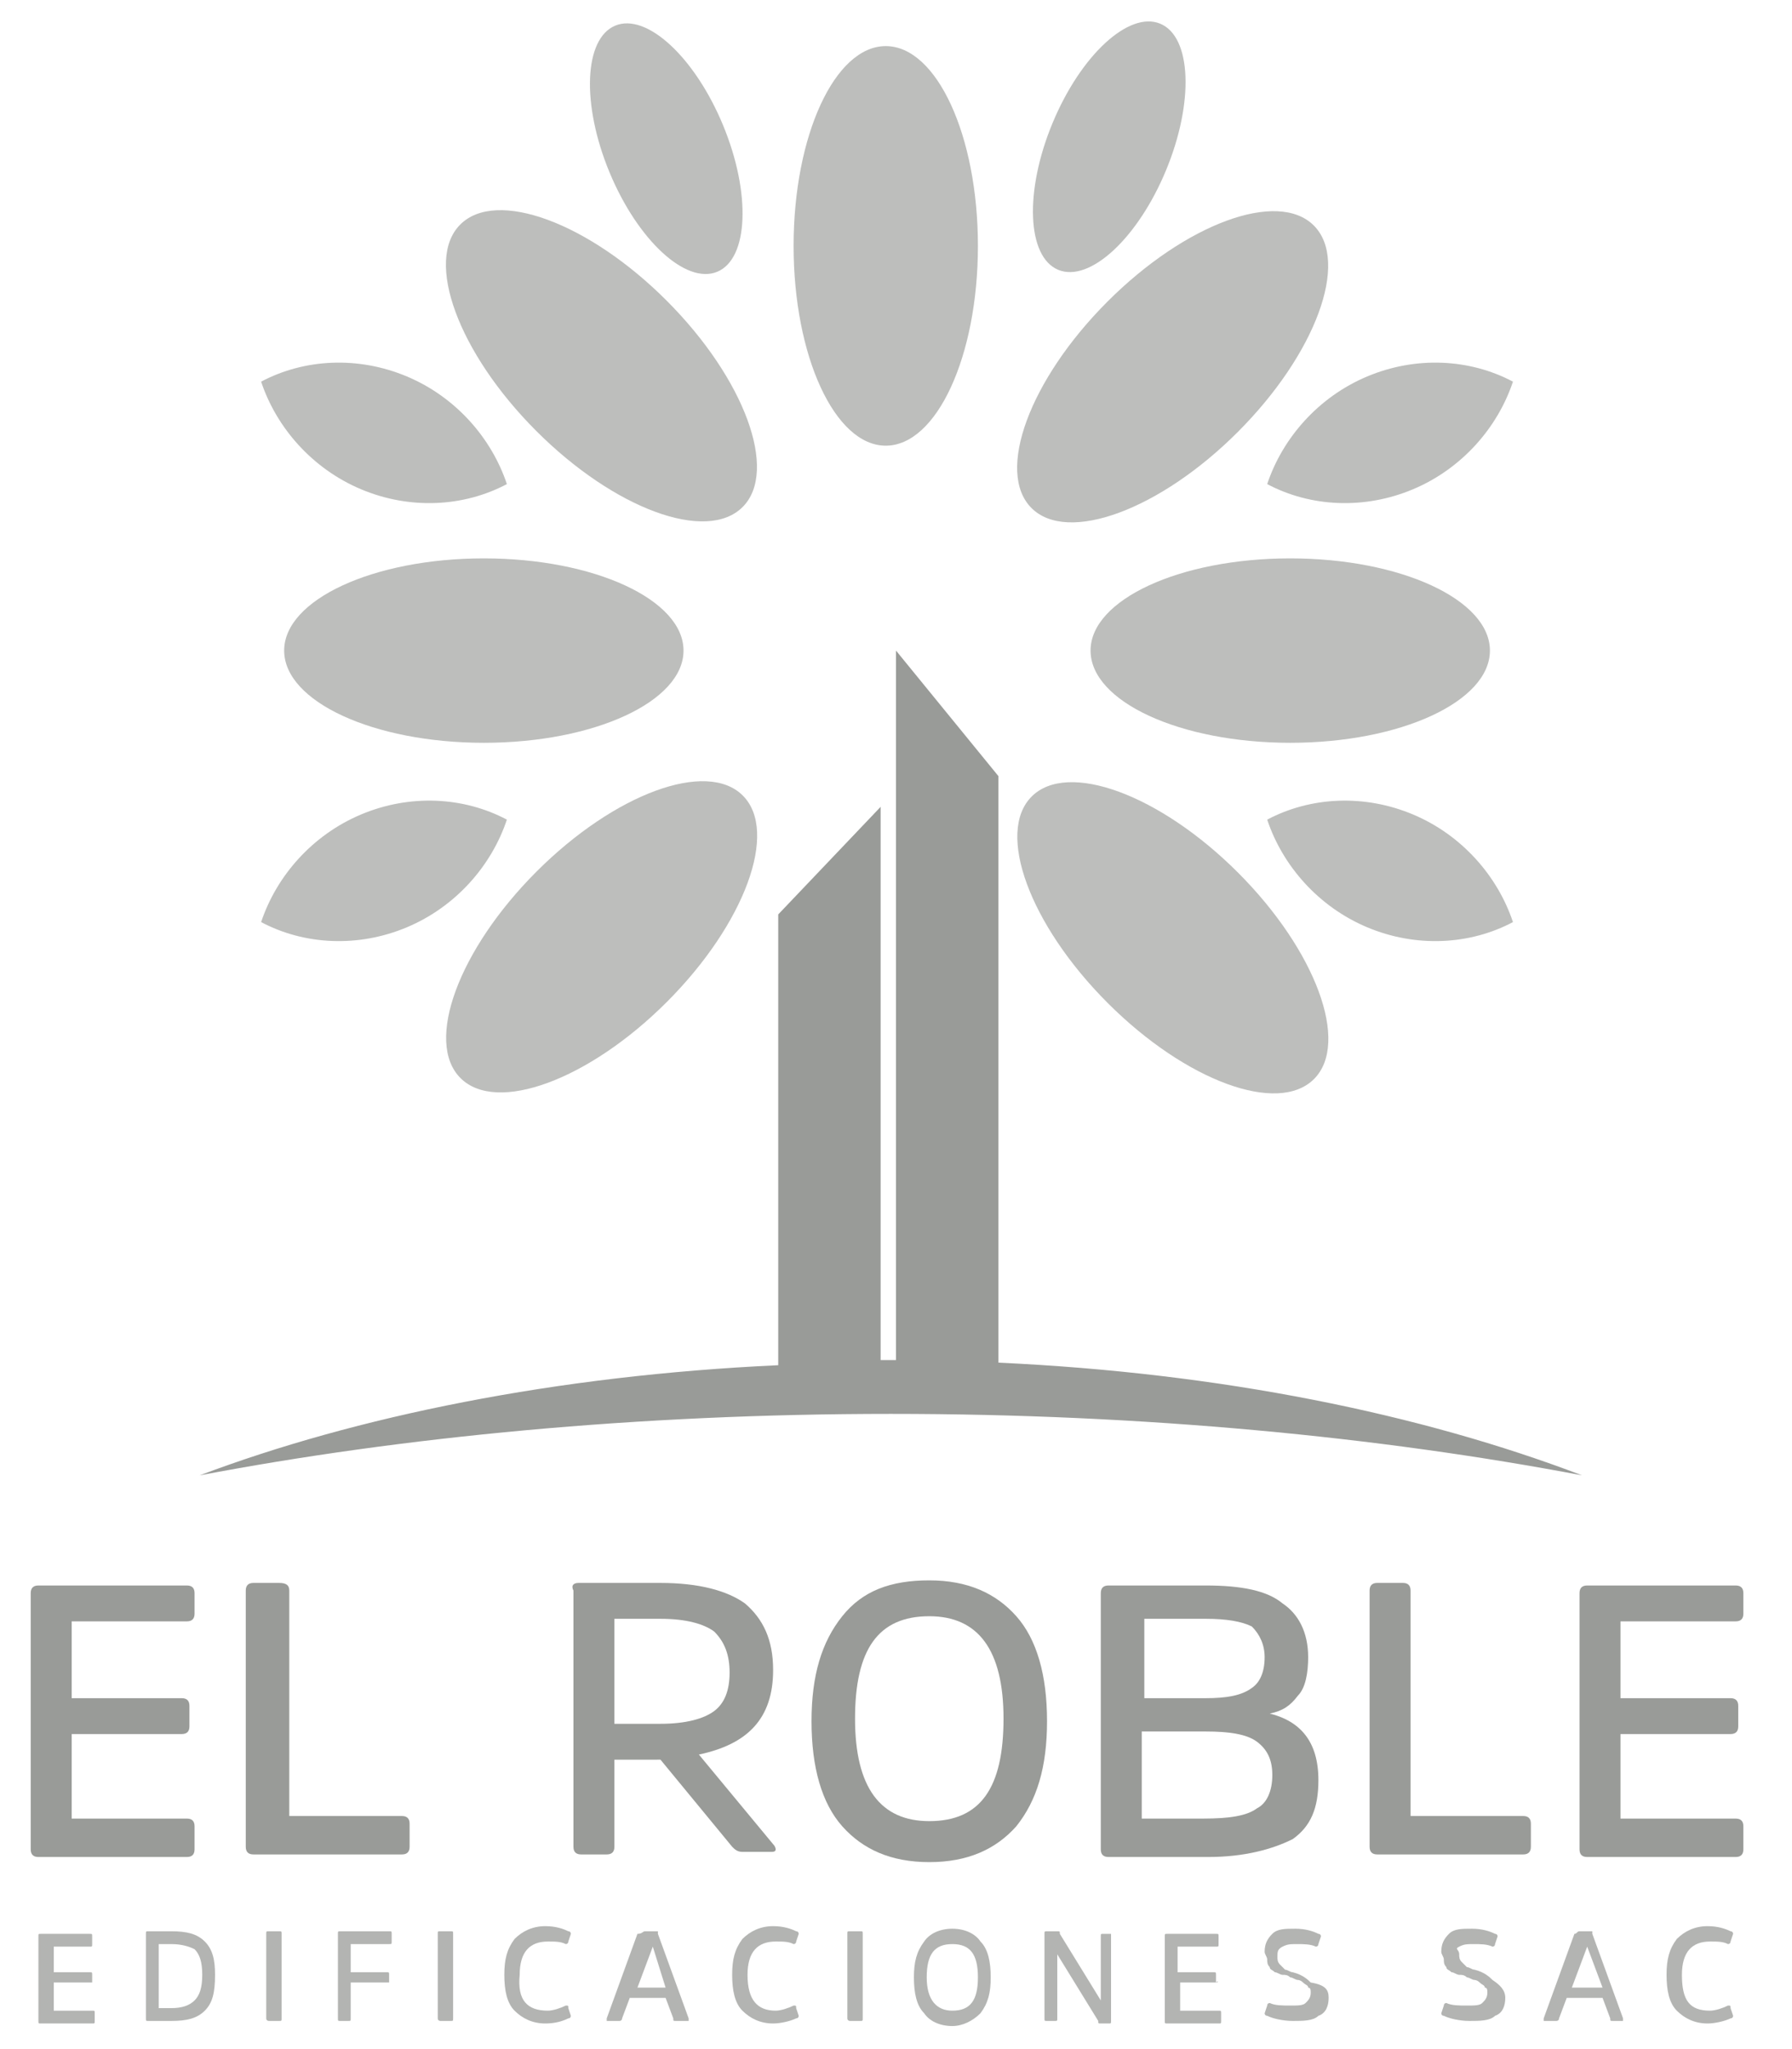 <?xml version="1.0" encoding="utf-8"?>
<!-- Generator: Adobe Illustrator 22.0.0, SVG Export Plug-In . SVG Version: 6.00 Build 0)  -->
<svg version="1.1" id="Layer_1" xmlns="http://www.w3.org/2000/svg" xmlns:xlink="http://www.w3.org/1999/xlink" x="0px" y="0px"
	 viewBox="0 0 70 80" style="enable-background:new 0 0 70 80;" xml:space="preserve">
<style type="text/css">
	.st0{opacity:0.65;}
	.st1{fill:#999B98;}
	.st2{opacity:0.75;}
</style>
<g class="st0">
	<ellipse class="st1" cx="34.6" cy="9.6" rx="3.6" ry="7.8"/>
	<ellipse transform="matrix(0.924 -0.383 0.383 0.924 -0.22 10.404)" class="st1" cx="26" cy="5.8" rx="2.4" ry="5.2"/>
	<path class="st1" d="M14.1,19.1c1.9,0.8,4,0.7,5.7-0.2c-0.6-1.8-2-3.4-3.9-4.2c-1.9-0.8-4-0.7-5.7,0.2
		C10.8,16.7,12.2,18.3,14.1,19.1z"/>
	<path class="st1" d="M19.8,32c-1.7-0.9-3.8-1-5.7-0.2s-3.3,2.4-3.9,4.2c1.7,0.9,3.8,1,5.7,0.2C17.8,35.4,19.2,33.8,19.8,32z"/>
	<ellipse transform="matrix(0.707 -0.707 0.707 0.707 -3.231 20.785)" class="st1" cx="23.5" cy="14.3" rx="3.6" ry="7.8"/>
	<ellipse transform="matrix(0.707 -0.707 0.707 0.707 -18.989 27.313)" class="st1" cx="23.5" cy="36.6" rx="7.8" ry="3.6"/>
	<ellipse class="st1" cx="18.9" cy="25.4" rx="7.8" ry="3.6"/>
	<ellipse transform="matrix(0.383 -0.924 0.924 0.383 21.387 43.518)" class="st1" cx="43.3" cy="5.8" rx="5.2" ry="2.4"/>
	<path class="st1" d="M49.5,18.9c1.7,0.9,3.8,1,5.7,0.2c1.9-0.8,3.3-2.4,3.9-4.2c-1.7-0.9-3.8-1-5.7-0.2S50.1,17.1,49.5,18.9z"/>
	<path class="st1" d="M55.2,31.8c-1.9-0.8-4-0.7-5.7,0.2c0.6,1.8,2,3.4,3.9,4.2c1.9,0.8,4,0.7,5.7-0.2
		C58.5,34.2,57.1,32.6,55.2,31.8z"/>
	<ellipse transform="matrix(0.707 -0.707 0.707 0.707 3.316 36.59)" class="st1" cx="45.8" cy="14.3" rx="7.8" ry="3.6"/>
	<ellipse transform="matrix(0.707 -0.707 0.707 0.707 -12.443 43.117)" class="st1" cx="45.8" cy="36.6" rx="3.6" ry="7.8"/>
	<ellipse class="st1" cx="50.4" cy="25.4" rx="7.8" ry="3.6"/>
</g>
<g>
	<path class="st1" d="M7.1,67.7H2.8V71h4.5c0.2,0,0.3,0.1,0.3,0.3v0.9c0,0.2-0.1,0.3-0.3,0.3H1.5c-0.2,0-0.3-0.1-0.3-0.3v-10
		c0-0.2,0.1-0.3,0.3-0.3h5.8c0.2,0,0.3,0.1,0.3,0.3V63c0,0.2-0.1,0.3-0.3,0.3H2.8v3h4.3c0.2,0,0.3,0.1,0.3,0.3v0.8
		C7.4,67.6,7.3,67.7,7.1,67.7z"/>
	<path class="st1" d="M11.3,62.1v8.8h4.4c0.2,0,0.3,0.1,0.3,0.3v0.9c0,0.2-0.1,0.3-0.3,0.3H9.9c-0.2,0-0.3-0.1-0.3-0.3v-10
		c0-0.2,0.1-0.3,0.3-0.3h1C11.2,61.8,11.3,61.9,11.3,62.1z"/>
	<path class="st1" d="M22.6,61.8h3.2c1.5,0,2.6,0.3,3.3,0.8c0.7,0.6,1.1,1.4,1.1,2.6c0,1.9-1,2.9-2.9,3.3l2.9,3.5
		c0.1,0.1,0.1,0.2,0.1,0.2c0,0.1-0.1,0.1-0.2,0.1h-1.1c-0.2,0-0.3-0.1-0.4-0.2l-2.8-3.4H24v3.4c0,0.2-0.1,0.3-0.3,0.3h-1
		c-0.2,0-0.3-0.1-0.3-0.3v-10C22.3,61.9,22.4,61.8,22.6,61.8z M24,67.3h1.8c1,0,1.7-0.2,2.1-0.5s0.6-0.8,0.6-1.5
		c0-0.7-0.2-1.2-0.6-1.6c-0.4-0.3-1.1-0.5-2.1-0.5H24V67.3z"/>
	<path class="st1" d="M36.3,61.7c1.5,0,2.6,0.5,3.4,1.4c0.8,0.9,1.2,2.3,1.2,4.1c0,1.8-0.4,3.1-1.2,4.1c-0.8,0.9-1.9,1.4-3.4,1.4
		c-1.5,0-2.6-0.5-3.4-1.4c-0.8-0.9-1.2-2.3-1.2-4.1c0-1.8,0.4-3.1,1.2-4.1C33.7,62.1,34.8,61.7,36.3,61.7z M36.3,71.1
		c2,0,2.9-1.3,2.9-4c0-2.7-1-4-2.9-4c-2,0-2.9,1.3-2.9,4C33.4,69.8,34.4,71.1,36.3,71.1z"/>
	<path class="st1" d="M47.2,72.5h-3.9c-0.2,0-0.3-0.1-0.3-0.3v-10c0-0.2,0.1-0.3,0.3-0.3h3.8c1.4,0,2.4,0.2,3,0.7
		c0.6,0.4,1,1.1,1,2.1c0,0.6-0.1,1.2-0.4,1.5c-0.3,0.4-0.6,0.6-1.1,0.7c1.2,0.3,1.9,1.1,1.9,2.6c0,1.1-0.3,1.8-1,2.3
		C49.7,72.2,48.6,72.5,47.2,72.5z M44.6,66.3h2.5c0.8,0,1.4-0.1,1.8-0.4c0.3-0.2,0.5-0.6,0.5-1.2c0-0.5-0.2-0.9-0.5-1.2
		c-0.4-0.2-1-0.3-1.8-0.3h-2.4V66.3z M44.6,71h2.4c1,0,1.7-0.1,2.1-0.4c0.4-0.2,0.6-0.7,0.6-1.3c0-0.6-0.2-1-0.6-1.3
		c-0.4-0.3-1.1-0.4-2-0.4h-2.5V71z"/>
	<path class="st1" d="M55.1,62.1v8.8h4.4c0.2,0,0.3,0.1,0.3,0.3v0.9c0,0.2-0.1,0.3-0.3,0.3h-5.7c-0.2,0-0.3-0.1-0.3-0.3v-10
		c0-0.2,0.1-0.3,0.3-0.3h1C55,61.8,55.1,61.9,55.1,62.1z"/>
	<path class="st1" d="M67.6,67.7h-4.3V71h4.5c0.2,0,0.3,0.1,0.3,0.3v0.9c0,0.2-0.1,0.3-0.3,0.3H62c-0.2,0-0.3-0.1-0.3-0.3v-10
		c0-0.2,0.1-0.3,0.3-0.3h5.8c0.2,0,0.3,0.1,0.3,0.3V63c0,0.2-0.1,0.3-0.3,0.3h-4.5v3h4.3c0.2,0,0.3,0.1,0.3,0.3v0.8
		C67.9,67.6,67.8,67.7,67.6,67.7z"/>
</g>
<g class="st2">
	<path class="st1" d="M3.6,77.4H2.1v1.1h1.5c0.1,0,0.1,0,0.1,0.1v0.3c0,0.1,0,0.1-0.1,0.1h-2c-0.1,0-0.1,0-0.1-0.1v-3.3
		c0-0.1,0-0.1,0.1-0.1h1.9c0.1,0,0.1,0,0.1,0.1v0.3c0,0.1,0,0.1-0.1,0.1H2.1v1h1.4c0.1,0,0.1,0,0.1,0.1v0.3
		C3.7,77.3,3.6,77.4,3.6,77.4z"/>
	<path class="st1" d="M6.7,78.9H5.8c-0.1,0-0.1,0-0.1-0.1v-3.3c0-0.1,0-0.1,0.1-0.1h0.9c0.6,0,1,0.1,1.3,0.4
		c0.3,0.3,0.4,0.7,0.4,1.3c0,0.7-0.1,1.1-0.4,1.4C7.7,78.8,7.3,78.9,6.7,78.9z M6.7,75.9H6.2v2.5h0.5c0.4,0,0.7-0.1,0.9-0.3
		c0.2-0.2,0.3-0.5,0.3-1c0-0.5-0.1-0.8-0.3-1C7.4,76,7.1,75.9,6.7,75.9z"/>
	<path class="st1" d="M10.4,78.8v-3.3c0-0.1,0-0.1,0.1-0.1h0.4c0.1,0,0.1,0,0.1,0.1v3.3c0,0.1,0,0.1-0.1,0.1h-0.4
		C10.5,78.9,10.4,78.9,10.4,78.8z"/>
	<path class="st1" d="M15.1,77.4h-1.4v1.4c0,0.1,0,0.1-0.1,0.1h-0.3c-0.1,0-0.1,0-0.1-0.1v-3.3c0-0.1,0-0.1,0.1-0.1h1.9
		c0.1,0,0.1,0,0.1,0.1v0.3c0,0.1,0,0.1-0.1,0.1h-1.5V77h1.4c0.1,0,0.1,0,0.1,0.1v0.3C15.2,77.4,15.2,77.4,15.1,77.4z"/>
	<path class="st1" d="M17.1,78.8v-3.3c0-0.1,0-0.1,0.1-0.1h0.4c0.1,0,0.1,0,0.1,0.1v3.3c0,0.1,0,0.1-0.1,0.1h-0.4
		C17.2,78.9,17.1,78.9,17.1,78.8z"/>
	<path class="st1" d="M21.4,78.5c0.2,0,0.5-0.1,0.7-0.2c0.1,0,0.1,0,0.1,0.1l0.1,0.3c0,0,0,0.1-0.1,0.1C22,78.9,21.7,79,21.3,79
		c-0.5,0-0.9-0.2-1.2-0.5c-0.3-0.3-0.4-0.8-0.4-1.4c0-0.6,0.1-1,0.4-1.4c0.3-0.3,0.7-0.5,1.2-0.5c0.4,0,0.7,0.1,0.9,0.2
		c0.1,0,0.1,0.1,0.1,0.1l-0.1,0.3c0,0.1-0.1,0.1-0.1,0.1c-0.2-0.1-0.4-0.1-0.7-0.1c-0.7,0-1.1,0.4-1.1,1.3
		C20.2,78.1,20.6,78.5,21.4,78.5z"/>
	<path class="st1" d="M25.2,75.4h0.4c0,0,0.1,0,0.1,0s0,0,0,0.1l1.2,3.3c0,0,0,0.1,0,0.1c0,0,0,0-0.1,0h-0.4c-0.1,0-0.1,0-0.1-0.1
		l-0.3-0.8h-1.4l-0.3,0.8c0,0.1-0.1,0.1-0.1,0.1h-0.4c0,0-0.1,0-0.1,0s0-0.1,0-0.1l1.2-3.3C25.1,75.5,25.1,75.4,25.2,75.4
		C25.1,75.4,25.2,75.4,25.2,75.4z M24.9,77.6H26L25.5,76h0L24.9,77.6z"/>
	<path class="st1" d="M30.3,78.5c0.2,0,0.5-0.1,0.7-0.2c0.1,0,0.1,0,0.1,0.1l0.1,0.3c0,0,0,0.1-0.1,0.1c-0.2,0.1-0.6,0.2-0.9,0.2
		c-0.5,0-0.9-0.2-1.2-0.5c-0.3-0.3-0.4-0.8-0.4-1.4c0-0.6,0.1-1,0.4-1.4c0.3-0.3,0.7-0.5,1.2-0.5c0.4,0,0.7,0.1,0.9,0.2
		c0.1,0,0.1,0.1,0.1,0.1l-0.1,0.3c0,0.1-0.1,0.1-0.1,0.1c-0.2-0.1-0.4-0.1-0.7-0.1c-0.7,0-1.1,0.4-1.1,1.3
		C29.2,78.1,29.6,78.5,30.3,78.5z"/>
	<path class="st1" d="M33.1,78.8v-3.3c0-0.1,0-0.1,0.1-0.1h0.4c0.1,0,0.1,0,0.1,0.1v3.3c0,0.1,0,0.1-0.1,0.1h-0.4
		C33.2,78.9,33.1,78.9,33.1,78.8z"/>
	<path class="st1" d="M37.2,75.3c0.5,0,0.9,0.2,1.1,0.5c0.3,0.3,0.4,0.8,0.4,1.4c0,0.6-0.1,1-0.4,1.4c-0.3,0.3-0.7,0.5-1.1,0.5
		c-0.5,0-0.9-0.2-1.1-0.5c-0.3-0.3-0.4-0.8-0.4-1.4c0-0.6,0.1-1,0.4-1.4C36.3,75.5,36.7,75.3,37.2,75.3z M37.2,78.5
		c0.7,0,1-0.4,1-1.3c0-0.9-0.3-1.3-1-1.3c-0.7,0-1,0.4-1,1.3C36.2,78.1,36.6,78.5,37.2,78.5z"/>
	<path class="st1" d="M43.4,75.5v3.4c0,0.1,0,0.1-0.1,0.1H43c-0.1,0-0.1,0-0.1-0.1l-1.6-2.6v2.5c0,0.1,0,0.1-0.1,0.1h-0.3
		c-0.1,0-0.1,0-0.1-0.1v-3.3c0-0.1,0-0.1,0.1-0.1h0.4c0.1,0,0.1,0,0.1,0.1l1.6,2.6v-2.5c0-0.1,0-0.1,0.1-0.1h0.3
		C43.4,75.4,43.4,75.4,43.4,75.5z"/>
	<path class="st1" d="M47.5,77.4h-1.4v1.1h1.5c0.1,0,0.1,0,0.1,0.1v0.3c0,0.1,0,0.1-0.1,0.1h-2c-0.1,0-0.1,0-0.1-0.1v-3.3
		c0-0.1,0-0.1,0.1-0.1h1.9c0.1,0,0.1,0,0.1,0.1v0.3c0,0.1,0,0.1-0.1,0.1h-1.5v1h1.4c0.1,0,0.1,0,0.1,0.1v0.3
		C47.6,77.3,47.6,77.4,47.5,77.4z"/>
	<path class="st1" d="M51.9,78c0,0.3-0.1,0.6-0.4,0.7c-0.2,0.2-0.6,0.2-1,0.2c-0.4,0-0.8-0.1-1-0.2c-0.1,0-0.1-0.1-0.1-0.1l0.1-0.3
		c0-0.1,0.1-0.1,0.1-0.1c0.2,0.1,0.5,0.1,0.8,0.1c0.3,0,0.5,0,0.6-0.1c0.1-0.1,0.2-0.2,0.2-0.4c0-0.1,0-0.2-0.1-0.2
		c0-0.1-0.1-0.1-0.2-0.2c-0.1-0.1-0.2-0.1-0.2-0.1c-0.1,0-0.2-0.1-0.3-0.1c-0.1-0.1-0.2-0.1-0.3-0.1s-0.2-0.1-0.3-0.1
		c-0.1-0.1-0.2-0.1-0.2-0.2c-0.1-0.1-0.1-0.2-0.1-0.3c0-0.1-0.1-0.2-0.1-0.3c0-0.3,0.1-0.5,0.3-0.7c0.2-0.2,0.5-0.2,0.9-0.2
		c0.4,0,0.7,0.1,0.9,0.2c0.1,0,0.1,0.1,0.1,0.1l-0.1,0.3c0,0.1-0.1,0.1-0.1,0.1c-0.2-0.1-0.5-0.1-0.7-0.1c-0.3,0-0.4,0-0.6,0.1
		s-0.2,0.2-0.2,0.4c0,0.1,0,0.2,0.1,0.3c0.1,0.1,0.1,0.1,0.2,0.2c0.1,0,0.2,0.1,0.3,0.1c0,0,0,0,0,0c0,0,0,0,0,0s0,0,0,0
		c0.4,0.1,0.6,0.3,0.7,0.4C51.8,77.5,51.9,77.7,51.9,78z"/>
	<path class="st1" d="M58.8,78c0,0.3-0.1,0.6-0.4,0.7c-0.2,0.2-0.6,0.2-1,0.2c-0.4,0-0.8-0.1-1-0.2c-0.1,0-0.1-0.1-0.1-0.1l0.1-0.3
		c0-0.1,0.1-0.1,0.1-0.1c0.2,0.1,0.5,0.1,0.8,0.1c0.3,0,0.5,0,0.6-0.1c0.1-0.1,0.2-0.2,0.2-0.4c0-0.1,0-0.2-0.1-0.2
		c0-0.1-0.1-0.1-0.2-0.2c-0.1-0.1-0.2-0.1-0.2-0.1c-0.1,0-0.2-0.1-0.3-0.1c-0.1-0.1-0.2-0.1-0.3-0.1s-0.2-0.1-0.3-0.1
		c-0.1-0.1-0.2-0.1-0.2-0.2c-0.1-0.1-0.1-0.2-0.1-0.3c0-0.1-0.1-0.2-0.1-0.3c0-0.3,0.1-0.5,0.3-0.7c0.2-0.2,0.5-0.2,0.9-0.2
		c0.4,0,0.7,0.1,0.9,0.2c0.1,0,0.1,0.1,0.1,0.1l-0.1,0.3c0,0.1-0.1,0.1-0.1,0.1c-0.2-0.1-0.5-0.1-0.7-0.1c-0.3,0-0.4,0-0.6,0.1
		S57,76.1,57,76.3c0,0.1,0,0.2,0.1,0.3c0.1,0.1,0.1,0.1,0.2,0.2c0.1,0,0.2,0.1,0.3,0.1c0,0,0,0,0,0c0,0,0,0,0,0c0,0,0,0,0,0
		c0.4,0.1,0.6,0.3,0.7,0.4C58.6,77.5,58.8,77.7,58.8,78z"/>
	<path class="st1" d="M61.7,75.4h0.4c0,0,0.1,0,0.1,0s0,0,0,0.1l1.2,3.3c0,0,0,0.1,0,0.1c0,0,0,0-0.1,0H63c-0.1,0-0.1,0-0.1-0.1
		l-0.3-0.8h-1.4l-0.3,0.8c0,0.1-0.1,0.1-0.1,0.1h-0.4c0,0-0.1,0-0.1,0c0,0,0-0.1,0-0.1l1.2-3.3C61.6,75.5,61.6,75.4,61.7,75.4
		C61.6,75.4,61.7,75.4,61.7,75.4z M61.4,77.6h1.2L62,76h0L61.4,77.6z"/>
	<path class="st1" d="M66.8,78.5c0.2,0,0.5-0.1,0.7-0.2c0.1,0,0.1,0,0.1,0.1l0.1,0.3c0,0,0,0.1-0.1,0.1c-0.2,0.1-0.6,0.2-0.9,0.2
		c-0.5,0-0.9-0.2-1.2-0.5c-0.3-0.3-0.4-0.8-0.4-1.4c0-0.6,0.1-1,0.4-1.4c0.3-0.3,0.7-0.5,1.2-0.5c0.4,0,0.7,0.1,0.9,0.2
		c0.1,0,0.1,0.1,0.1,0.1l-0.1,0.3c0,0.1-0.1,0.1-0.1,0.1c-0.2-0.1-0.4-0.1-0.7-0.1c-0.7,0-1.1,0.4-1.1,1.3
		C65.7,78.1,66,78.5,66.8,78.5z"/>
</g>
<path class="st1" d="M39,53.2V30.3l-4-4.9v27.7c-0.1,0-0.2,0-0.3,0s-0.2,0-0.3,0V31.5l-4,4.2v17.6c-8.7,0.4-16.5,2-22.6,4.3
	c7.9-1.5,17.1-2.4,27-2.4s19.1,0.9,27,2.4C55.5,55.2,47.7,53.6,39,53.2z"/>
</svg>

